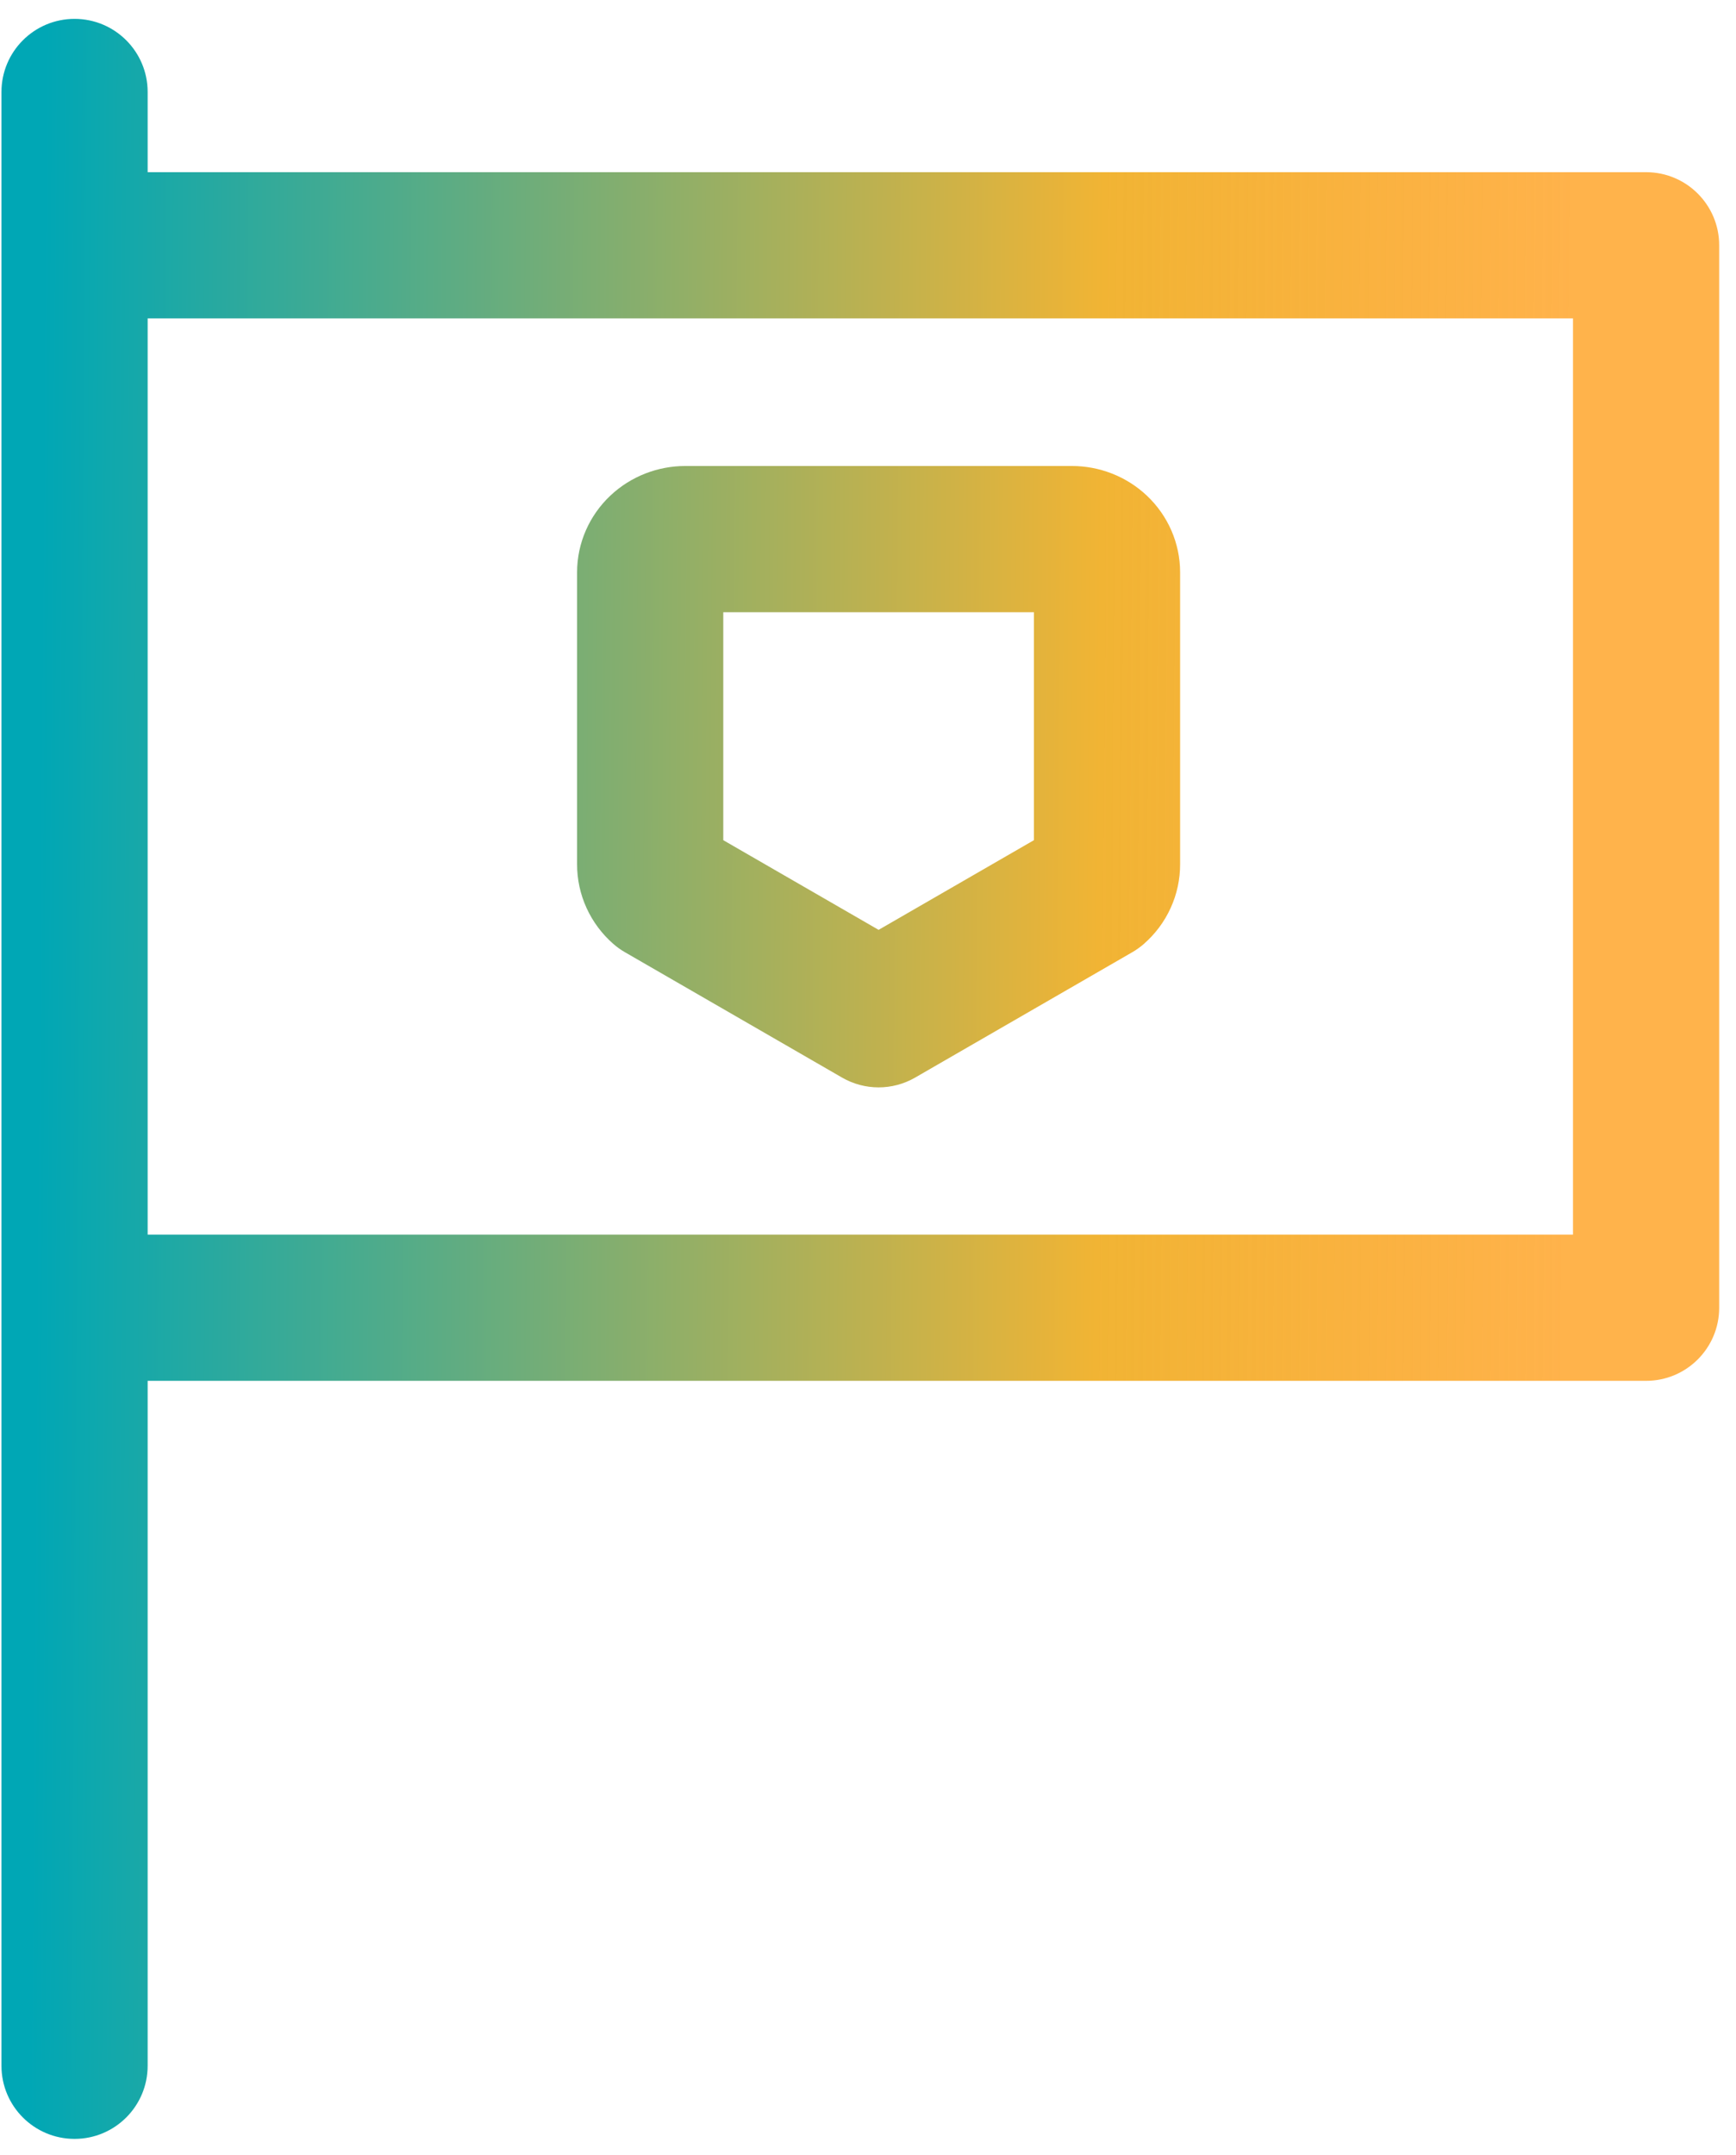 <svg width="58" height="72" viewBox="0 0 95 117" fill="none" xmlns="http://www.w3.org/2000/svg">
<path fill-rule="evenodd" clip-rule="evenodd" d="M4.08 0.567C6.289 0.567 8.08 2.358 8.08 4.567V8.956H90.08C92.289 8.956 94.08 10.747 94.08 12.956V71.089C94.08 73.298 92.289 75.089 90.08 75.089H8.08L8.08 112.567C8.08 114.776 6.289 116.567 4.08 116.567C1.871 116.567 0.08 114.776 0.08 112.567L0.08 71.094L0.08 71.089V12.956V12.954V4.567C0.08 2.358 1.871 0.567 4.08 0.567ZM8.08 67.089V16.956H86.08V67.089H8.08ZM34.196 51.635L46.08 58.496C47.318 59.211 48.842 59.211 50.08 58.496L61.965 51.635C62.192 51.504 62.406 51.35 62.603 51.177C63.214 50.641 63.715 49.978 64.06 49.221C64.404 48.469 64.583 47.649 64.58 46.814V30.852C64.58 29.235 63.899 27.732 62.766 26.66C61.641 25.595 60.159 25.032 58.657 25.032L37.503 25.032C36.001 25.032 34.52 25.595 33.394 26.66C32.261 27.732 31.58 29.235 31.58 30.852V46.814C31.577 47.649 31.756 48.469 32.1 49.221C32.446 49.978 32.946 50.641 33.557 51.177C33.754 51.35 33.968 51.504 34.196 51.635ZM56.58 33.032V45.506L48.08 50.413L39.58 45.506V33.032H56.58Z" fill="url(#paint0_linear_4092_22376)"/>
<defs>
<linearGradient id="paint0_linear_4092_22376" x1="2.308" y1="25.784" x2="85.762" y2="26.432" gradientUnits="userSpaceOnUse">
<stop stop-color="#00A7B5"/>
<stop offset="0.695" stop-color="#F1B434"/>
<stop offset="1" stop-color="#FF9E1B" stop-opacity="0.79"/>
</linearGradient>
</defs>
</svg>

